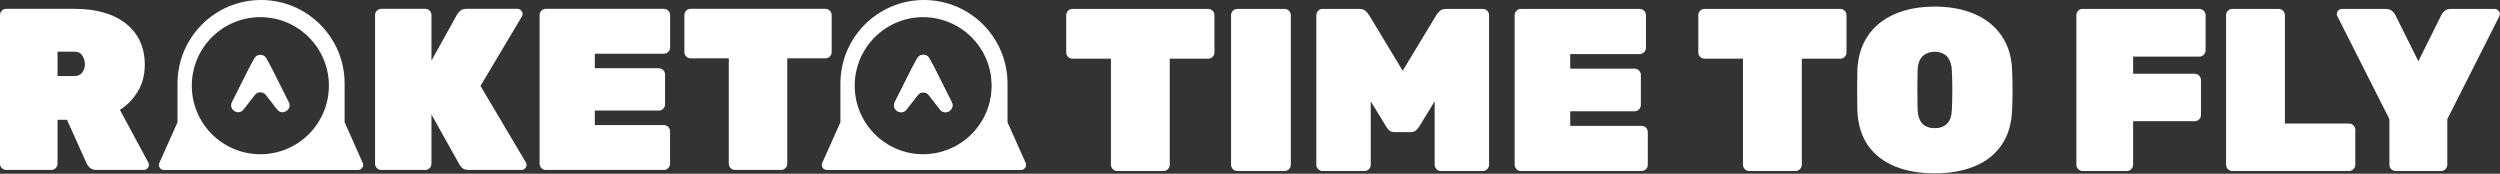 <?xml version="1.0" encoding="UTF-8"?> <svg xmlns="http://www.w3.org/2000/svg" width="4605" height="320" viewBox="0 0 4605 320" fill="none"><rect x="0" y="0" width="4605" height="320" fill="#333333" stroke="none"/><path d="M11.447 313.045C8.338 313.045 5.653 311.914 3.392 309.653C1.131 307.392 0 304.707 0 301.598V27.717C0 24.608 1.131 21.922 3.392 19.661C5.653 17.4 8.338 16.27 11.447 16.27H136.942C177.643 16.27 209.441 25.456 232.335 43.827C255.229 62.199 266.676 87.354 266.676 119.293C266.676 138.23 262.295 154.765 253.533 168.897C245.054 182.746 234.172 193.911 220.888 202.39L273.036 299.054C273.884 300.75 274.308 302.304 274.308 303.718C274.308 306.261 273.318 308.523 271.34 310.501C269.644 312.197 267.524 313.045 264.98 313.045H178.067C172.414 313.045 168.174 311.632 165.348 308.805C162.521 305.979 160.684 303.576 159.836 301.598L123.375 220.621H105.992V301.598C105.992 304.707 104.862 307.392 102.6 309.653C100.339 311.914 97.654 313.045 94.545 313.045H11.447ZM105.992 140.067H136.942C143.443 140.067 148.248 137.947 151.357 133.708C154.749 129.186 156.444 124.098 156.444 118.445C156.444 112.792 154.89 107.563 151.781 102.758C148.954 97.671 144.008 95.127 136.942 95.127H105.992V140.067Z" fill="white"></path><path d="M702.314 313.045C699.205 313.045 696.52 311.914 694.259 309.653C691.998 307.392 690.867 304.707 690.867 301.598V27.717C690.867 24.608 691.998 21.922 694.259 19.661C696.52 17.4 699.205 16.27 702.314 16.27H783.292C786.401 16.27 789.086 17.4 791.348 19.661C793.609 21.922 794.739 24.608 794.739 27.717V111.662L842.648 25.597C844.061 23.336 846.04 21.216 848.583 19.237C851.41 17.259 855.084 16.27 859.606 16.27H953.304C955.847 16.27 957.967 17.259 959.663 19.237C961.642 20.933 962.631 23.053 962.631 25.597C962.631 27.293 962.207 28.847 961.359 30.261L885.045 158.298L968.566 299.054C969.414 300.185 969.838 301.739 969.838 303.718C969.838 306.261 968.849 308.523 966.871 310.501C965.175 312.197 963.055 313.045 960.511 313.045H863.846C858.193 313.045 853.954 311.773 851.127 309.229C848.583 306.403 847.029 304.424 846.463 303.294L794.739 210.869V301.598C794.739 304.707 793.609 307.392 791.348 309.653C789.086 311.914 786.401 313.045 783.292 313.045H702.314Z" fill="white"></path><path d="M1005.39 313.045C1002.28 313.045 999.591 311.914 997.33 309.653C995.069 307.392 993.938 304.707 993.938 301.598V27.717C993.938 24.608 995.069 21.922 997.33 19.661C999.591 17.4 1002.28 16.27 1005.39 16.27H1222.88C1225.99 16.27 1228.68 17.4 1230.94 19.661C1233.2 21.922 1234.33 24.608 1234.33 27.717V87.496C1234.33 90.605 1233.2 93.29 1230.94 95.551C1228.68 97.812 1225.99 98.943 1222.88 98.943H1095.69V125.653H1213.55C1216.66 125.653 1219.35 126.783 1221.61 129.044C1223.87 131.305 1225 133.99 1225 137.1V192.215C1225 195.324 1223.87 198.009 1221.61 200.27C1219.35 202.531 1216.66 203.662 1213.55 203.662H1095.69V230.372L1222.79 230.372C1225.9 230.372 1228.59 231.502 1230.85 233.764C1233.11 236.025 1234.24 238.71 1234.24 241.819V301.598C1234.24 304.707 1233.11 307.392 1230.85 309.653C1228.59 311.914 1225.9 313.045 1222.79 313.045L1005.39 313.045Z" fill="white"></path><path d="M1353.88 313.045C1350.78 313.045 1348.09 311.914 1345.83 309.653C1343.57 307.392 1342.44 304.707 1342.44 301.598V107.422H1272.06C1268.95 107.422 1266.26 106.291 1264 104.03C1261.74 101.769 1260.61 99.084 1260.61 95.975V27.717C1260.61 24.608 1261.74 21.922 1264 19.661C1266.26 17.4 1268.95 16.27 1272.06 16.27H1520.5C1523.61 16.27 1526.3 17.4 1528.56 19.661C1530.82 21.922 1531.95 24.608 1531.95 27.717V95.975C1531.95 99.084 1530.82 101.769 1528.56 104.03C1526.3 106.291 1523.61 107.422 1520.5 107.422H1450.13V301.598C1450.13 304.707 1448.99 307.392 1446.73 309.653C1444.47 311.914 1441.79 313.045 1438.68 313.045H1353.88Z" fill="white"></path><path fill-rule="evenodd" clip-rule="evenodd" d="M668.932 304.973C668.932 302.976 668.79 301.55 668.504 300.695L634.767 225.191V153.888C634.767 68.898 565.869 -3.71498e-06 480.879 0C395.89 3.71498e-06 326.992 68.898 326.992 153.888V225.185L293.252 300.695C292.967 301.55 292.824 302.976 292.824 304.973C292.824 306.684 293.68 308.538 295.391 310.534C297.387 312.245 299.669 313.101 302.236 313.101H659.52C662.087 313.101 664.226 312.245 665.938 310.534C667.934 308.538 668.932 306.684 668.932 304.973ZM479.565 31.573C409.831 31.573 353.298 88.104 353.298 157.839C353.298 227.573 409.831 284.104 479.565 284.104C549.3 284.104 605.832 227.573 605.832 157.839C605.832 88.104 549.3 31.573 479.565 31.573Z" fill="white"></path><path d="M468.336 107.595C473.156 98.661 485.974 98.661 490.795 107.595L500.56 125.696L531.946 188.113C538.872 201.886 519.971 213.849 510.487 201.694L489.625 174.954C484.517 168.406 474.614 168.406 469.506 174.954L448.643 201.694C439.16 213.849 420.258 201.886 427.184 188.113L458.571 125.696L468.336 107.595Z" fill="white"></path><path fill-rule="evenodd" clip-rule="evenodd" d="M1890 304.973C1890 302.976 1889.86 301.55 1889.57 300.695L1855.83 225.191V153.888C1855.83 68.898 1786.94 -3.71498e-06 1701.95 0C1616.96 3.71498e-06 1548.06 68.898 1548.06 153.888V225.185L1514.32 300.695C1514.03 301.55 1513.89 302.976 1513.89 304.973C1513.89 306.684 1514.75 308.538 1516.46 310.534C1518.46 312.245 1520.74 313.101 1523.3 313.101H1880.59C1883.16 313.101 1885.29 312.245 1887.01 310.534C1889 308.538 1890 306.684 1890 304.973ZM1700.63 31.573C1630.9 31.573 1574.37 88.104 1574.37 157.839C1574.37 227.573 1630.9 284.104 1700.63 284.104C1700.87 284.104 1701.11 284.103 1701.34 284.102C1770.75 283.721 1826.9 227.337 1826.9 157.839C1826.9 88.339 1770.75 31.954 1701.34 31.575C1701.1 31.574 1700.87 31.573 1700.63 31.573Z" fill="white"></path><path d="M1689.4 107.595C1694.22 98.661 1707.04 98.661 1711.86 107.595L1721.63 125.696L1753.01 188.113C1759.94 201.886 1741.04 213.849 1731.56 201.694L1710.69 174.954C1705.58 168.406 1695.68 168.406 1690.57 174.954L1669.71 201.694C1660.23 213.849 1641.33 201.886 1648.25 188.113L1679.64 125.696L1689.4 107.595Z" fill="white"></path><path fill-rule="evenodd" clip-rule="evenodd" d="M1701.34 284.102C1701.58 284.103 1701.81 284.104 1702.05 284.104C1771.78 284.104 1828.31 227.573 1828.31 157.839C1828.31 88.104 1771.78 31.573 1702.05 31.573C1701.81 31.573 1701.57 31.574 1701.34 31.575C1770.75 31.954 1826.9 88.339 1826.9 157.839C1826.9 227.337 1770.75 283.721 1701.34 284.102ZM1711.86 107.595L1721.63 125.696L1753.01 188.113C1759.94 201.886 1741.04 213.849 1731.56 201.694L1710.69 174.954C1705.58 168.406 1695.68 168.406 1690.57 174.954L1669.71 201.694C1660.23 213.849 1641.33 201.886 1648.25 188.113L1679.64 125.696L1689.4 107.595C1694.22 98.661 1707.04 98.661 1711.86 107.595Z" fill="white"></path><path d="M2057.84 315C2054.71 315 2052.01 313.863 2049.74 311.588C2047.46 309.313 2046.32 306.611 2046.32 303.483V108.124H1975.52C1972.39 108.124 1969.69 106.987 1967.41 104.712C1965.14 102.437 1964 99.735 1964 96.607V27.933C1964 24.805 1965.14 22.104 1967.41 19.829C1969.69 17.554 1972.39 16.416 1975.52 16.416H2225.47C2228.6 16.416 2231.3 17.554 2233.58 19.829C2235.85 22.104 2236.99 24.805 2236.99 27.933V96.607C2236.99 99.735 2235.85 102.437 2233.58 104.712C2231.3 106.987 2228.6 108.124 2225.47 108.124H2154.67V303.483C2154.67 306.611 2153.53 309.313 2151.25 311.588C2148.98 313.863 2146.28 315 2143.15 315H2057.84Z" fill="white"></path><path d="M2279.15 315C2276.02 315 2273.32 313.863 2271.04 311.588C2268.77 309.313 2267.63 306.611 2267.63 303.483V27.933C2267.63 24.805 2268.77 22.104 2271.04 19.829C2273.32 17.554 2276.02 16.416 2279.15 16.416H2366.16C2369.29 16.416 2371.99 17.554 2374.27 19.829C2376.54 22.104 2377.68 24.805 2377.68 27.933V303.483C2377.68 306.611 2376.54 309.313 2374.27 311.588C2371.99 313.863 2369.29 315 2366.16 315H2279.15Z" fill="white"></path><path d="M2436.19 315C2433.06 315 2430.36 313.863 2428.08 311.588C2425.81 309.313 2424.67 306.611 2424.67 303.483V27.933C2424.67 24.805 2425.81 22.104 2428.08 19.829C2430.36 17.554 2433.06 16.416 2436.19 16.416H2503.58C2509.27 16.416 2513.53 17.98 2516.38 21.108C2519.22 24.236 2521.07 26.511 2521.92 27.933L2583.77 130.305L2645.62 27.933C2646.47 26.511 2648.32 24.236 2651.17 21.108C2654.01 17.98 2658.27 16.416 2663.96 16.416H2731.36C2734.48 16.416 2737.19 17.554 2739.46 19.829C2741.74 22.104 2742.87 24.805 2742.87 27.933V303.483C2742.87 306.611 2741.74 309.313 2739.46 311.588C2737.19 313.863 2734.48 315 2731.36 315H2654.15C2651.02 315 2648.32 313.863 2646.05 311.588C2643.77 309.313 2642.63 306.611 2642.63 303.483V186.609L2614.48 232.676C2613.06 234.951 2611.07 237.368 2608.51 239.928C2606.24 242.202 2602.97 243.34 2598.7 243.34H2568.84C2564.58 243.34 2561.16 242.202 2558.6 239.928C2556.33 237.368 2554.48 234.951 2553.06 232.676L2524.91 186.609V303.483C2524.91 306.611 2523.77 309.313 2521.5 311.588C2519.22 313.863 2516.52 315 2513.39 315H2436.19Z" fill="white"></path><path d="M2801.5 315C2798.37 315 2795.67 313.863 2793.4 311.588C2791.12 309.313 2789.98 306.611 2789.98 303.483V27.933C2789.98 24.805 2791.12 22.104 2793.4 19.829C2795.67 17.554 2798.37 16.416 2801.5 16.416H3020.32C3023.45 16.416 3026.15 17.554 3028.42 19.829C3030.7 22.104 3031.84 24.805 3031.84 27.933V88.076C3031.84 91.204 3030.7 93.906 3028.42 96.181C3026.15 98.456 3023.45 99.593 3020.32 99.593H2892.36V126.466H3010.94C3014.06 126.466 3016.77 127.603 3019.04 129.878C3021.32 132.153 3022.45 134.854 3022.45 137.982V193.434C3022.45 196.562 3021.32 199.263 3019.04 201.538C3016.77 203.813 3014.06 204.951 3010.94 204.951H2892.36V231.823H3023.73C3026.86 231.823 3029.56 232.961 3031.84 235.235C3034.11 237.51 3035.25 240.212 3035.25 243.34V303.483C3035.25 306.611 3034.11 309.313 3031.84 311.588C3029.56 313.863 3026.86 315 3023.73 315H2801.5Z" fill="white"></path><path d="M3222.1 315C3218.97 315 3216.27 313.863 3214 311.588C3211.72 309.313 3210.58 306.611 3210.58 303.483V108.124H3139.78C3136.65 108.124 3133.95 106.987 3131.67 104.712C3129.4 102.437 3128.26 99.735 3128.26 96.607V27.933C3128.26 24.805 3129.4 22.104 3131.67 19.829C3133.95 17.554 3136.65 16.416 3139.78 16.416H3389.73C3392.86 16.416 3395.56 17.554 3397.84 19.829C3400.11 22.104 3401.25 24.805 3401.25 27.933V96.607C3401.25 99.735 3400.11 102.437 3397.84 104.712C3395.56 106.987 3392.86 108.124 3389.73 108.124H3318.93V303.483C3318.93 306.611 3317.79 309.313 3315.51 311.588C3313.24 313.863 3310.54 315 3307.41 315H3222.1Z" fill="white"></path><path d="M3563.76 319.265C3535.89 319.265 3511.44 315 3490.4 306.469C3469.64 297.938 3453.14 285.142 3440.92 268.08C3428.97 250.733 3422.43 229.406 3421.3 204.097C3421.01 192.438 3420.87 180.069 3420.87 166.988C3420.87 153.907 3421.01 141.253 3421.3 129.025C3422.43 104.001 3428.97 82.816 3440.92 65.469C3452.86 48.123 3469.35 34.9 3490.4 25.8C3511.44 16.701 3535.89 12.151 3563.76 12.151C3591.63 12.151 3616.09 16.701 3637.13 25.8C3658.17 34.9 3674.66 48.123 3686.61 65.469C3698.84 82.816 3705.38 104.001 3706.23 129.025C3706.8 141.253 3707.08 153.907 3707.08 166.988C3707.08 180.069 3706.8 192.438 3706.23 204.097C3705.09 229.406 3698.41 250.733 3686.18 268.08C3674.24 285.142 3657.75 297.938 3636.7 306.469C3615.94 315 3591.63 319.265 3563.76 319.265ZM3563.76 236.089C3573.15 236.089 3580.68 233.387 3586.37 227.984C3592.06 222.297 3595.04 213.482 3595.33 201.538C3595.9 189.31 3596.18 177.225 3596.18 165.282C3596.18 153.338 3595.9 141.537 3595.33 129.878C3595.04 121.916 3593.48 115.375 3590.63 110.257C3588.08 105.138 3584.52 101.442 3579.97 99.167C3575.42 96.607 3570.02 95.328 3563.76 95.328C3557.79 95.328 3552.39 96.607 3547.55 99.167C3543 101.442 3539.31 105.138 3536.46 110.257C3533.9 115.375 3532.48 121.916 3532.2 129.878C3531.91 141.537 3531.77 153.338 3531.77 165.282C3531.77 177.225 3531.91 189.31 3532.2 201.538C3532.77 213.482 3535.75 222.297 3541.16 227.984C3546.84 233.387 3554.38 236.089 3563.76 236.089Z" fill="white"></path><path d="M3836.21 315C3833.09 315 3830.38 313.863 3828.11 311.588C3825.83 309.313 3824.7 306.611 3824.7 303.483V27.933C3824.7 24.805 3825.83 22.104 3828.11 19.829C3830.38 17.554 3833.09 16.416 3836.21 16.416H4051.19C4054.32 16.416 4057.02 17.554 4059.3 19.829C4061.57 22.104 4062.71 24.805 4062.71 27.933V92.768C4062.71 95.896 4061.57 98.598 4059.3 100.873C4057.02 103.148 4054.32 104.285 4051.19 104.285H3929.2V135.85H4042.66C4045.79 135.85 4048.49 136.987 4050.77 139.262C4053.04 141.537 4054.18 144.239 4054.18 147.367V211.775C4054.18 214.903 4053.04 217.605 4050.77 219.88C4048.49 222.155 4045.79 223.292 4042.66 223.292H3929.2V303.483C3929.2 306.611 3928.06 309.313 3925.79 311.588C3923.51 313.863 3920.81 315 3917.68 315H3836.21Z" fill="white"></path><path d="M4111.97 315C4108.84 315 4106.14 313.863 4103.87 311.588C4101.59 309.313 4100.45 306.611 4100.45 303.483V27.933C4100.45 24.805 4101.59 22.104 4103.87 19.829C4106.14 17.554 4108.84 16.416 4111.97 16.416H4197.28C4200.41 16.416 4203.11 17.554 4205.38 19.829C4207.66 22.104 4208.8 24.805 4208.8 27.933V227.558H4326.95C4330.08 227.558 4332.78 228.695 4335.05 230.97C4337.33 233.245 4338.47 235.946 4338.47 239.074V303.483C4338.47 306.611 4337.33 309.313 4335.05 311.588C4332.78 313.863 4330.08 315 4326.95 315H4111.97Z" fill="white"></path><path d="M4412.8 315C4409.68 315 4406.97 313.863 4404.7 311.588C4402.42 309.313 4401.29 306.611 4401.29 303.483V219.453L4305.31 29.639C4305.03 29.07 4304.74 28.502 4304.46 27.933C4304.46 27.08 4304.46 26.369 4304.46 25.8C4304.46 23.241 4305.31 21.108 4307.02 19.402C4309.01 17.412 4311.28 16.416 4313.84 16.416H4394.04C4399.72 16.416 4403.99 17.838 4406.83 20.682C4409.68 23.525 4411.38 25.658 4411.95 27.08L4454.6 112.816L4497.26 27.08C4497.83 25.658 4499.53 23.525 4502.38 20.682C4505.22 17.838 4509.49 16.416 4515.17 16.416H4595.37C4597.93 16.416 4600.06 17.412 4601.76 19.402C4603.75 21.108 4604.75 23.241 4604.75 25.8C4604.75 26.369 4604.61 27.08 4604.32 27.933C4604.32 28.502 4604.18 29.07 4603.9 29.639L4507.92 219.453V303.483C4507.92 306.611 4506.79 309.313 4504.51 311.588C4502.24 313.863 4499.53 315 4496.41 315H4412.8Z" fill="white"></path></svg> 